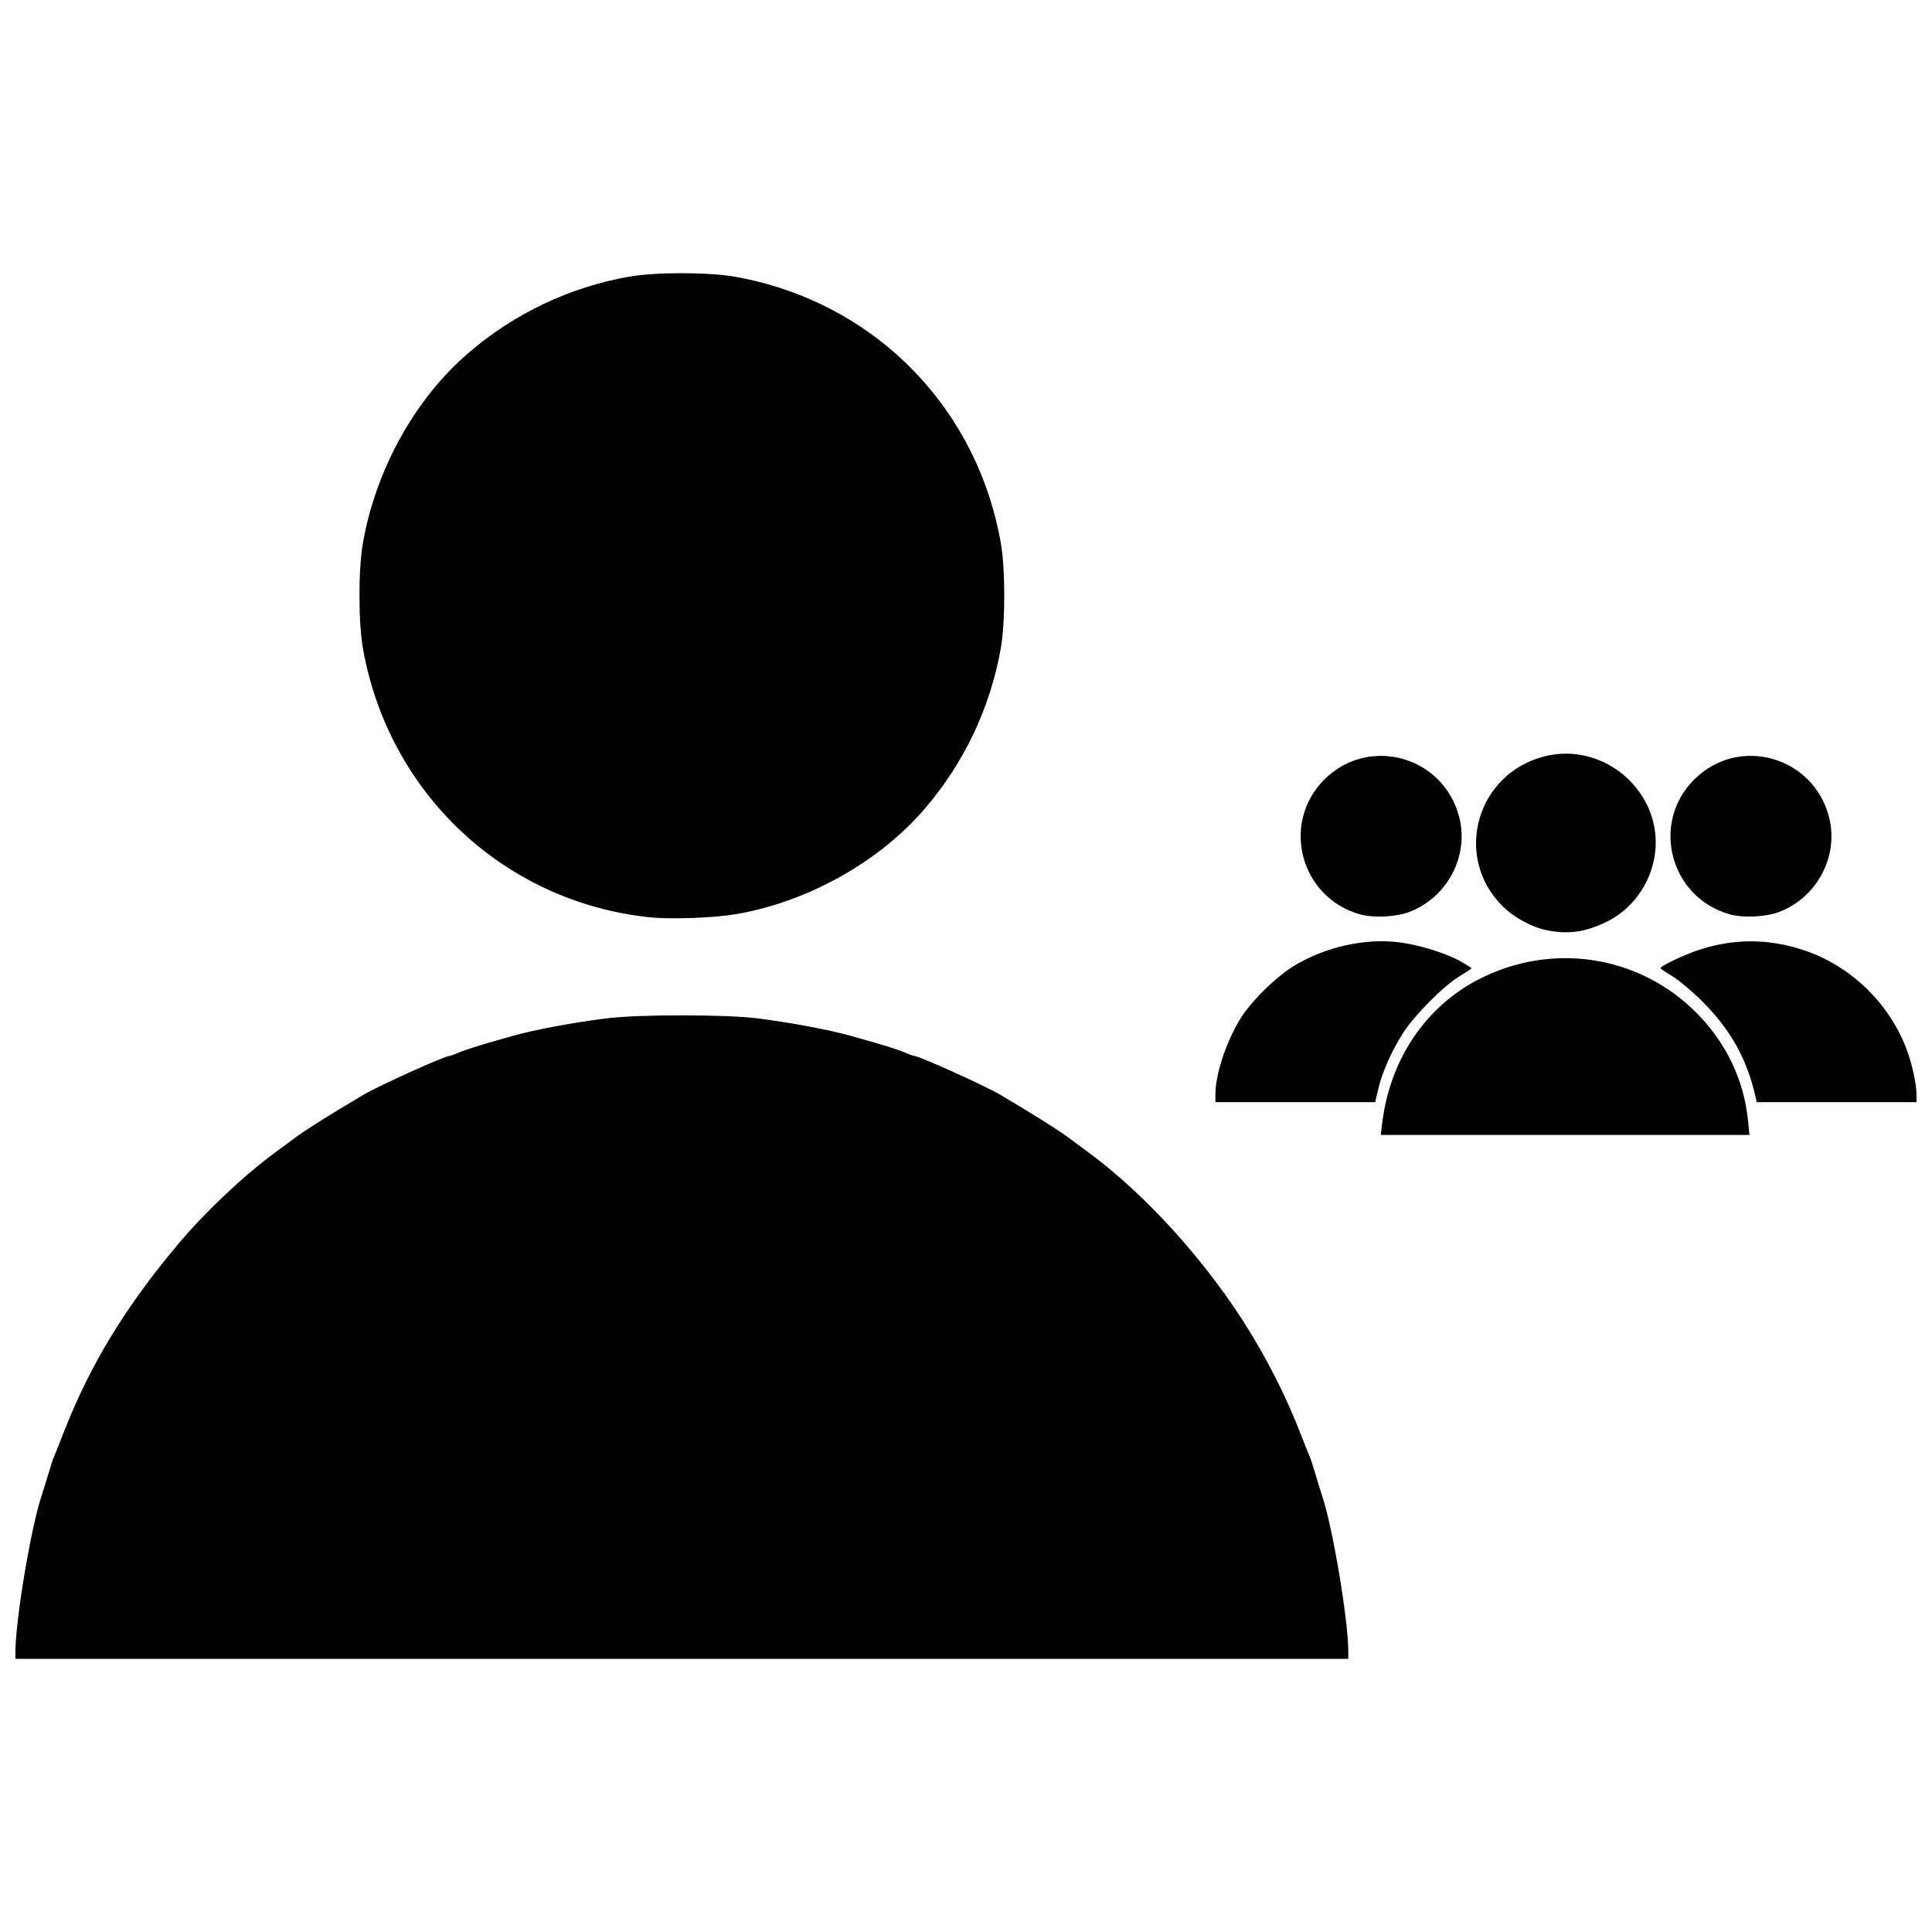 <?xml version="1.0" encoding="UTF-8"?>
<!-- Uploaded to: SVG Repo, www.svgrepo.com, Generator: SVG Repo Mixer Tools -->
<svg width="800px" height="800px" version="1.1" viewBox="144 144 512 512" xmlns="http://www.w3.org/2000/svg">
 <defs>
  <clipPath id="a">
   <path d="m148.09 216h503.81v368h-503.81z"/>
  </clipPath>
 </defs>
 <g clip-path="url(#a)">
  <path d="m148.09 581.74c0-8.348 4.113-32.922 6.91-41.27 0.375-1.121 1.191-3.766 1.816-5.871 0.621-2.106 1.297-4.172 1.5-4.594 0.203-0.422 1.352-3.293 2.555-6.379 7.016-17.992 16.5-33.547 30.684-50.324 7.148-8.457 17.23-17.934 25.629-24.082 1.445-1.059 4.004-2.941 5.688-4.188 2.43-1.797 9.734-6.356 17.609-10.996 4.023-2.371 21.391-10.203 22.621-10.203 0.246 0 1.172-0.32 2.059-0.715 2.195-0.973 6.383-2.277 14.879-4.633 5.949-1.648 15.383-3.418 24.5-4.594 8.422-1.09 31.902-1.09 40.324 0 9.117 1.18 18.551 2.949 24.5 4.594 8.496 2.356 12.684 3.656 14.879 4.633 0.883 0.395 1.809 0.715 2.059 0.715 1.23 0 18.598 7.836 22.621 10.203 7.875 4.641 15.18 9.199 17.609 10.996 1.684 1.246 4.242 3.129 5.688 4.188 15.664 11.473 32.324 30.043 43.414 48.383 5.172 8.555 9.457 17.199 12.898 26.023 1.203 3.09 2.356 5.961 2.555 6.379 0.203 0.422 0.875 2.488 1.5 4.594 0.621 2.106 1.438 4.746 1.816 5.871 2.797 8.348 6.91 32.922 6.91 41.27v1.863h-353.23v-1.863zm362.18-139.91c2.012-16.891 11.379-30.934 25.5-38.238 19.379-10.02 42.465-6.531 57.719 8.723 7.938 7.938 12.699 17.895 13.773 28.812l0.359 3.637h-97.703zm-44.176-7.75c0-5.207 2.617-13.332 6.336-19.664 2.832-4.824 9.738-11.641 14.867-14.676 8.211-4.856 18.484-7.117 27.414-6.031 5.375 0.652 12.621 2.918 16.578 5.184 1.48 0.848 2.691 1.621 2.691 1.719 0 0.098-1.438 1.051-3.191 2.109-4.191 2.535-11.809 10.18-14.934 14.988-1.367 2.106-3.238 5.602-4.152 7.766-1.527 3.617-2.07 5.312-2.945 9.207l-0.316 1.402h-42.344v-2.008zm143.14 0.605c-2.273-10.09-6.594-17.812-14.219-25.414-2.547-2.539-6.062-5.484-7.816-6.547s-3.191-2.012-3.191-2.109c0-0.574 6.043-3.481 9.965-4.793 9.395-3.148 18.613-3.148 28.062-0.008 12.117 4.027 22.18 13.562 26.969 25.555 1.555 3.894 2.894 9.777 2.894 12.715v2.008h-42.344l-0.316-1.402zm-55.082-44.113c-4.121-0.785-8.91-3.375-12.035-6.504-12.996-13.02-6.894-34.914 11.031-39.586 16.184-4.215 31.91 9.852 29.367 26.262-1.195 7.699-6.137 14.422-12.992 17.668-5.527 2.617-9.805 3.219-15.367 2.16zm-238-3.484c-38.488-4.055-69.156-32.801-75.961-71.207-1.242-7.016-1.242-21.059 0-28.074 3.453-19.5 13.82-38.137 27.984-50.305 12.152-10.438 26.797-17.391 42.488-20.172 7.016-1.242 21.059-1.242 28.074 0 36.398 6.449 64.023 34.074 70.473 70.473 1.242 7.016 1.242 21.059 0 28.074-2.781 15.691-9.73 30.336-20.172 42.488-12.098 14.086-31.066 24.672-49.984 27.895-5.914 1.008-17.277 1.418-22.902 0.824zm188.24-0.785c-15.797-4.43-21.008-24.137-9.445-35.699 11.762-11.762 31.613-6.234 35.766 9.957 2.637 10.285-3.137 21.258-13.203 25.105-3.551 1.355-9.52 1.648-13.117 0.641zm98.004 0c-15.797-4.43-21.008-24.137-9.445-35.699 11.762-11.762 31.613-6.234 35.766 9.957 2.637 10.285-3.137 21.258-13.203 25.105-3.551 1.355-9.52 1.648-13.117 0.641z"/>
 </g>
</svg>